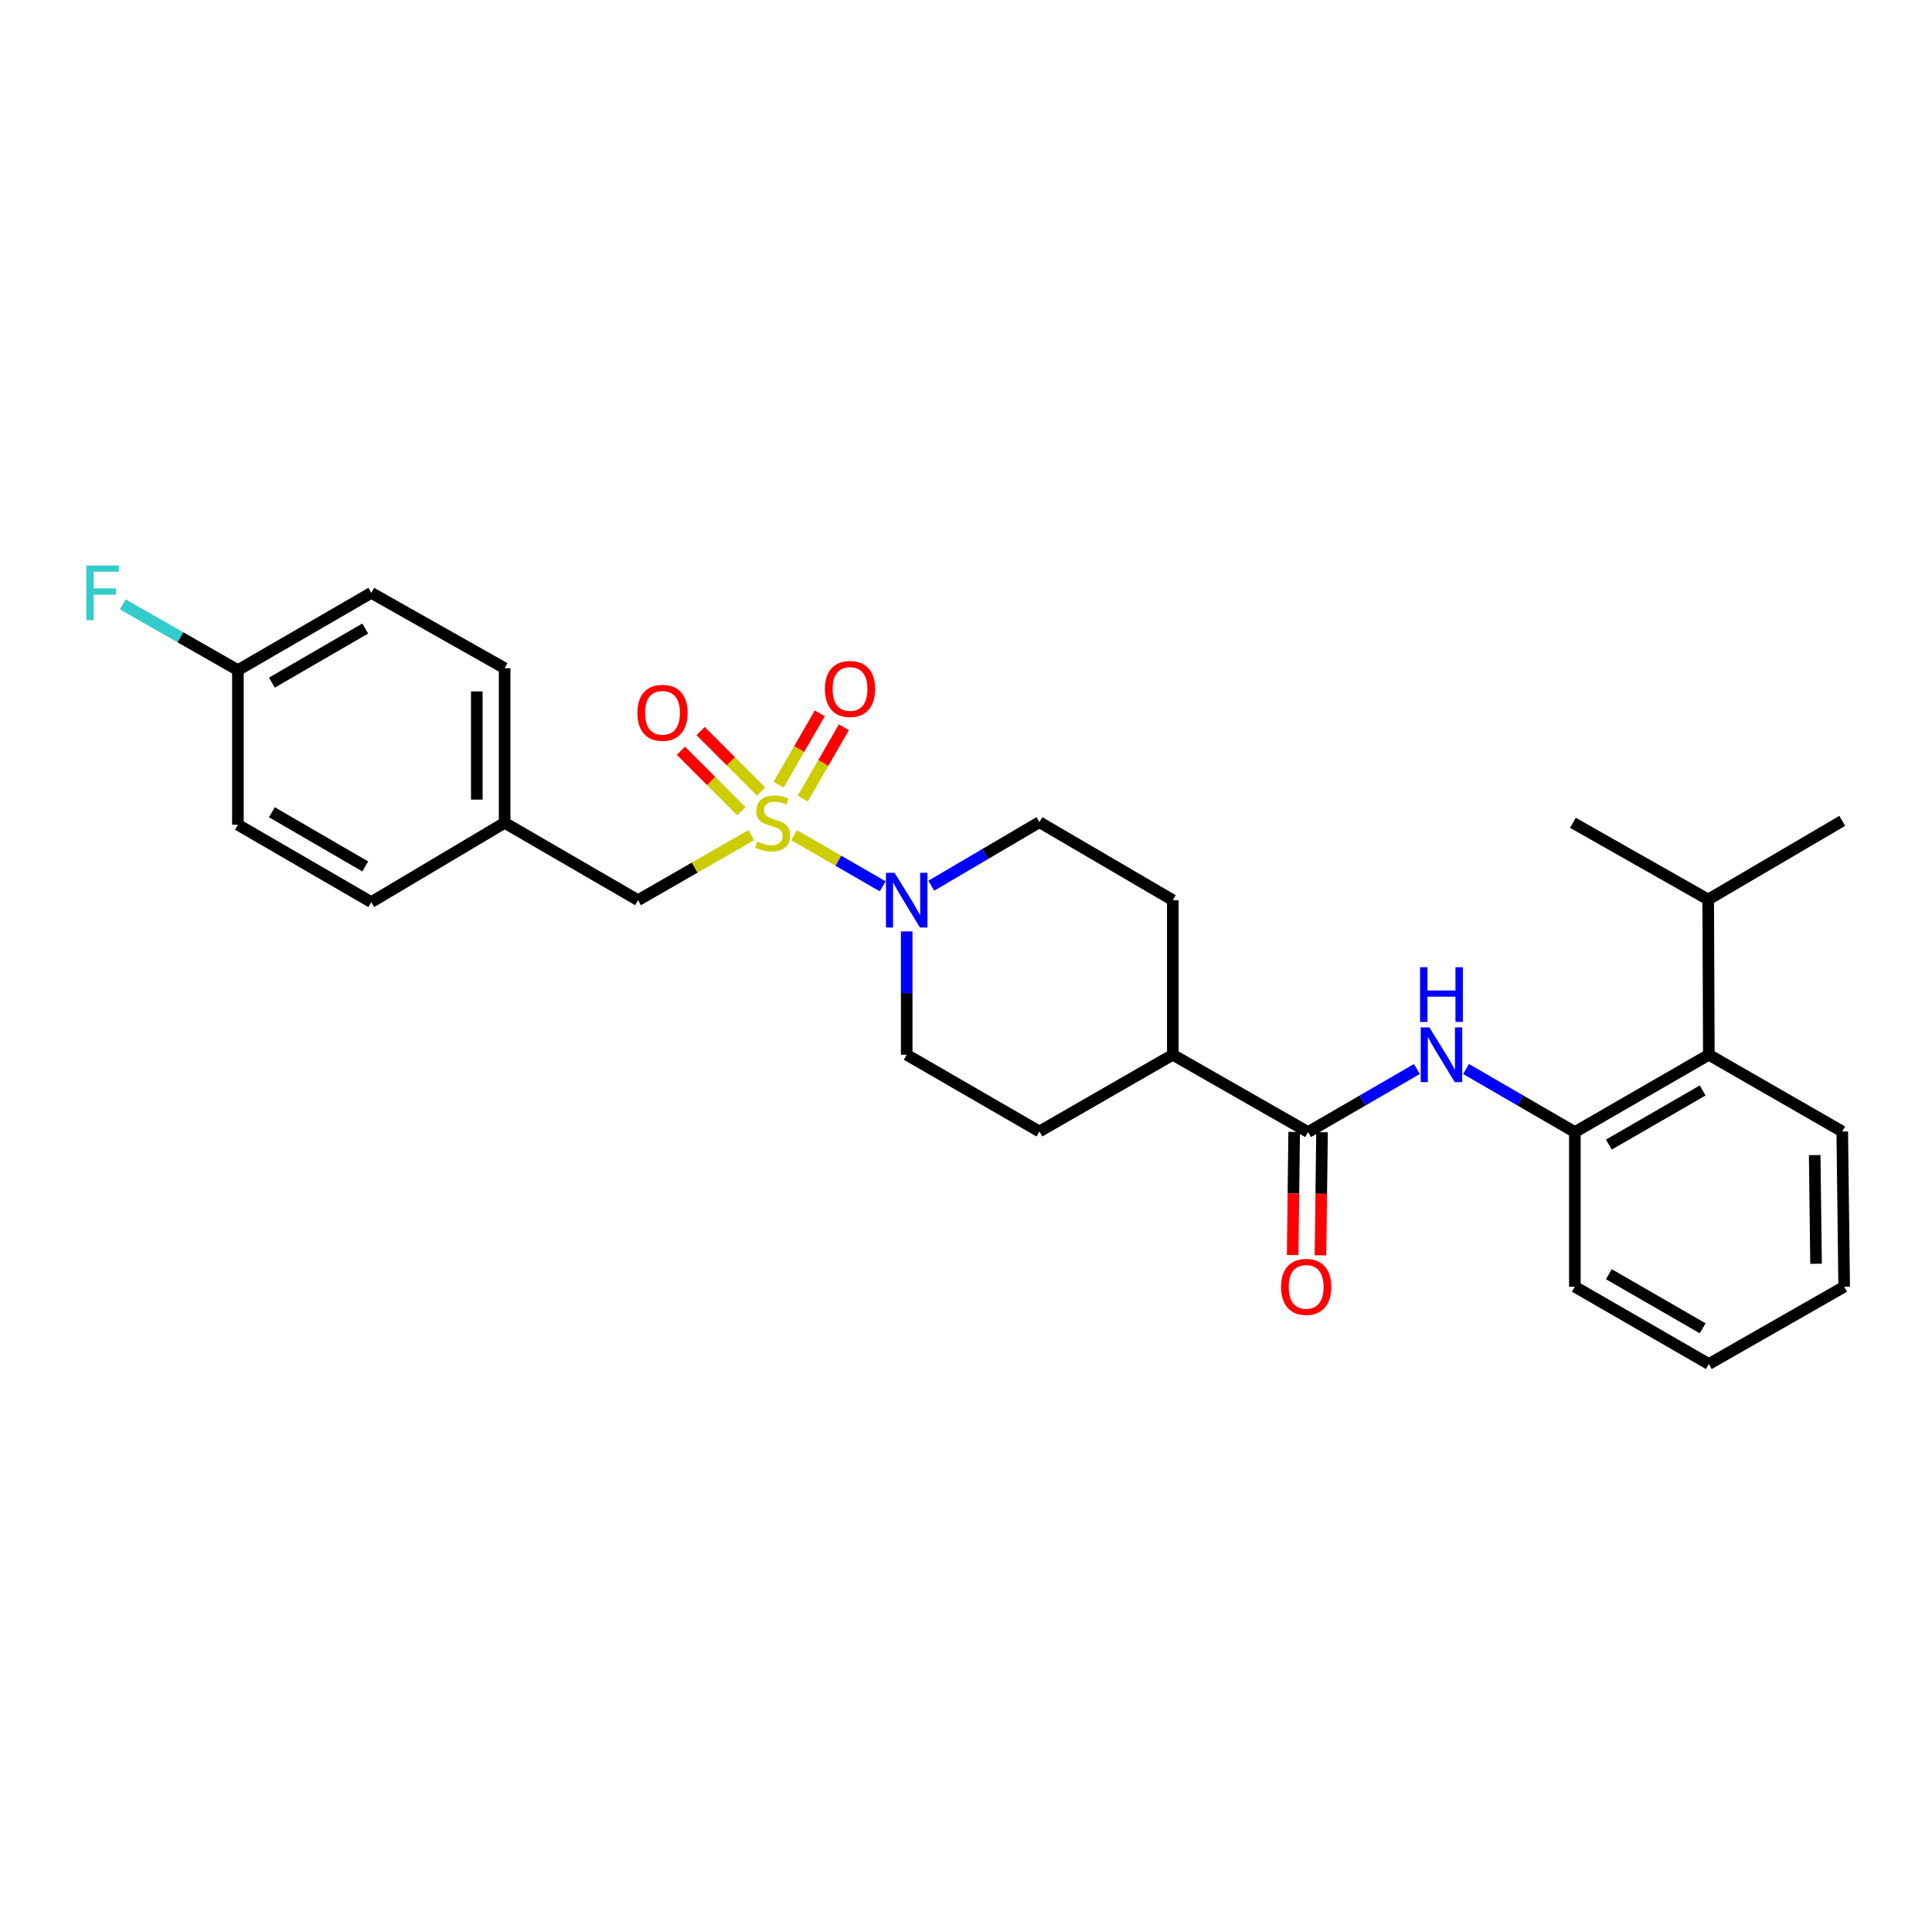 <?xml version='1.0' encoding='iso-8859-1'?>
<svg version='1.1' baseProfile='full'
              xmlns='http://www.w3.org/2000/svg'
                      xmlns:rdkit='http://www.rdkit.org/xml'
                      xmlns:xlink='http://www.w3.org/1999/xlink'
                  xml:space='preserve'
width='1000px' height='1000px' viewBox='0 0 1000 1000'>
<!-- END OF HEADER -->
<rect style='opacity:1.0;fill:#FFFFFF;stroke:none' width='1000' height='1000' x='0' y='0'> </rect>
<path class='bond-0' d='M 411.017,432.281 L 433.949,445.52' style='fill:none;fill-rule:evenodd;stroke:#CCCC00;stroke-width:6px;stroke-linecap:butt;stroke-linejoin:miter;stroke-opacity:1' />
<path class='bond-0' d='M 433.949,445.52 L 456.88,458.759' style='fill:none;fill-rule:evenodd;stroke:#0000FF;stroke-width:6px;stroke-linecap:butt;stroke-linejoin:miter;stroke-opacity:1' />
<path class='bond-4' d='M 388.845,432.255 L 359.545,449.093' style='fill:none;fill-rule:evenodd;stroke:#CCCC00;stroke-width:6px;stroke-linecap:butt;stroke-linejoin:miter;stroke-opacity:1' />
<path class='bond-4' d='M 359.545,449.093 L 330.246,465.931' style='fill:none;fill-rule:evenodd;stroke:#000000;stroke-width:6px;stroke-linecap:butt;stroke-linejoin:miter;stroke-opacity:1' />
<path class='bond-5' d='M 415.481,413.363 L 426.141,394.896' style='fill:none;fill-rule:evenodd;stroke:#CCCC00;stroke-width:6px;stroke-linecap:butt;stroke-linejoin:miter;stroke-opacity:1' />
<path class='bond-5' d='M 426.141,394.896 L 436.801,376.429' style='fill:none;fill-rule:evenodd;stroke:#FF0000;stroke-width:6px;stroke-linecap:butt;stroke-linejoin:miter;stroke-opacity:1' />
<path class='bond-5' d='M 403,406.158 L 413.66,387.691' style='fill:none;fill-rule:evenodd;stroke:#CCCC00;stroke-width:6px;stroke-linecap:butt;stroke-linejoin:miter;stroke-opacity:1' />
<path class='bond-5' d='M 413.66,387.691 L 424.319,369.224' style='fill:none;fill-rule:evenodd;stroke:#FF0000;stroke-width:6px;stroke-linecap:butt;stroke-linejoin:miter;stroke-opacity:1' />
<path class='bond-6' d='M 393.933,409.693 L 378.278,394.043' style='fill:none;fill-rule:evenodd;stroke:#CCCC00;stroke-width:6px;stroke-linecap:butt;stroke-linejoin:miter;stroke-opacity:1' />
<path class='bond-6' d='M 378.278,394.043 L 362.623,378.392' style='fill:none;fill-rule:evenodd;stroke:#FF0000;stroke-width:6px;stroke-linecap:butt;stroke-linejoin:miter;stroke-opacity:1' />
<path class='bond-6' d='M 383.744,419.886 L 368.089,404.235' style='fill:none;fill-rule:evenodd;stroke:#CCCC00;stroke-width:6px;stroke-linecap:butt;stroke-linejoin:miter;stroke-opacity:1' />
<path class='bond-6' d='M 368.089,404.235 L 352.433,388.584' style='fill:none;fill-rule:evenodd;stroke:#FF0000;stroke-width:6px;stroke-linecap:butt;stroke-linejoin:miter;stroke-opacity:1' />
<path class='bond-9' d='M 469.303,482.091 L 469.303,514.016' style='fill:none;fill-rule:evenodd;stroke:#0000FF;stroke-width:6px;stroke-linecap:butt;stroke-linejoin:miter;stroke-opacity:1' />
<path class='bond-9' d='M 469.303,514.016 L 469.303,545.94' style='fill:none;fill-rule:evenodd;stroke:#000000;stroke-width:6px;stroke-linecap:butt;stroke-linejoin:miter;stroke-opacity:1' />
<path class='bond-10' d='M 482.035,458.446 L 510.017,441.996' style='fill:none;fill-rule:evenodd;stroke:#0000FF;stroke-width:6px;stroke-linecap:butt;stroke-linejoin:miter;stroke-opacity:1' />
<path class='bond-10' d='M 510.017,441.996 L 537.999,425.546' style='fill:none;fill-rule:evenodd;stroke:#000000;stroke-width:6px;stroke-linecap:butt;stroke-linejoin:miter;stroke-opacity:1' />
<path class='bond-1' d='M 677.072,585.957 L 607.039,545.94' style='fill:none;fill-rule:evenodd;stroke:#000000;stroke-width:6px;stroke-linecap:butt;stroke-linejoin:miter;stroke-opacity:1' />
<path class='bond-2' d='M 677.072,585.957 L 705.221,569.639' style='fill:none;fill-rule:evenodd;stroke:#000000;stroke-width:6px;stroke-linecap:butt;stroke-linejoin:miter;stroke-opacity:1' />
<path class='bond-2' d='M 705.221,569.639 L 733.369,553.322' style='fill:none;fill-rule:evenodd;stroke:#0000FF;stroke-width:6px;stroke-linecap:butt;stroke-linejoin:miter;stroke-opacity:1' />
<path class='bond-11' d='M 669.867,585.866 L 669.468,617.73' style='fill:none;fill-rule:evenodd;stroke:#000000;stroke-width:6px;stroke-linecap:butt;stroke-linejoin:miter;stroke-opacity:1' />
<path class='bond-11' d='M 669.468,617.73 L 669.07,649.594' style='fill:none;fill-rule:evenodd;stroke:#FF0000;stroke-width:6px;stroke-linecap:butt;stroke-linejoin:miter;stroke-opacity:1' />
<path class='bond-11' d='M 684.277,586.047 L 683.879,617.91' style='fill:none;fill-rule:evenodd;stroke:#000000;stroke-width:6px;stroke-linecap:butt;stroke-linejoin:miter;stroke-opacity:1' />
<path class='bond-11' d='M 683.879,617.91 L 683.48,649.774' style='fill:none;fill-rule:evenodd;stroke:#FF0000;stroke-width:6px;stroke-linecap:butt;stroke-linejoin:miter;stroke-opacity:1' />
<path class='bond-3' d='M 758.839,553.321 L 786.992,569.639' style='fill:none;fill-rule:evenodd;stroke:#0000FF;stroke-width:6px;stroke-linecap:butt;stroke-linejoin:miter;stroke-opacity:1' />
<path class='bond-3' d='M 786.992,569.639 L 815.144,585.957' style='fill:none;fill-rule:evenodd;stroke:#000000;stroke-width:6px;stroke-linecap:butt;stroke-linejoin:miter;stroke-opacity:1' />
<path class='bond-7' d='M 815.144,585.957 L 884.497,545.94' style='fill:none;fill-rule:evenodd;stroke:#000000;stroke-width:6px;stroke-linecap:butt;stroke-linejoin:miter;stroke-opacity:1' />
<path class='bond-7' d='M 832.75,592.437 L 881.296,564.425' style='fill:none;fill-rule:evenodd;stroke:#000000;stroke-width:6px;stroke-linecap:butt;stroke-linejoin:miter;stroke-opacity:1' />
<path class='bond-22' d='M 815.144,585.957 L 815.144,666.006' style='fill:none;fill-rule:evenodd;stroke:#000000;stroke-width:6px;stroke-linecap:butt;stroke-linejoin:miter;stroke-opacity:1' />
<path class='bond-14' d='M 330.246,465.931 L 261.198,425.882' style='fill:none;fill-rule:evenodd;stroke:#000000;stroke-width:6px;stroke-linecap:butt;stroke-linejoin:miter;stroke-opacity:1' />
<path class='bond-15' d='M 884.497,545.94 L 884.16,465.587' style='fill:none;fill-rule:evenodd;stroke:#000000;stroke-width:6px;stroke-linecap:butt;stroke-linejoin:miter;stroke-opacity:1' />
<path class='bond-23' d='M 884.497,545.94 L 953.545,585.652' style='fill:none;fill-rule:evenodd;stroke:#000000;stroke-width:6px;stroke-linecap:butt;stroke-linejoin:miter;stroke-opacity:1' />
<path class='bond-8' d='M 607.039,545.94 L 607.039,465.931' style='fill:none;fill-rule:evenodd;stroke:#000000;stroke-width:6px;stroke-linecap:butt;stroke-linejoin:miter;stroke-opacity:1' />
<path class='bond-28' d='M 607.039,545.94 L 537.999,585.652' style='fill:none;fill-rule:evenodd;stroke:#000000;stroke-width:6px;stroke-linecap:butt;stroke-linejoin:miter;stroke-opacity:1' />
<path class='bond-12' d='M 469.303,545.94 L 537.999,585.652' style='fill:none;fill-rule:evenodd;stroke:#000000;stroke-width:6px;stroke-linecap:butt;stroke-linejoin:miter;stroke-opacity:1' />
<path class='bond-13' d='M 537.999,425.546 L 607.039,465.931' style='fill:none;fill-rule:evenodd;stroke:#000000;stroke-width:6px;stroke-linecap:butt;stroke-linejoin:miter;stroke-opacity:1' />
<path class='bond-18' d='M 261.198,425.882 L 192.174,466.932' style='fill:none;fill-rule:evenodd;stroke:#000000;stroke-width:6px;stroke-linecap:butt;stroke-linejoin:miter;stroke-opacity:1' />
<path class='bond-19' d='M 261.198,425.882 L 261.198,345.865' style='fill:none;fill-rule:evenodd;stroke:#000000;stroke-width:6px;stroke-linecap:butt;stroke-linejoin:miter;stroke-opacity:1' />
<path class='bond-19' d='M 246.786,413.88 L 246.786,357.868' style='fill:none;fill-rule:evenodd;stroke:#000000;stroke-width:6px;stroke-linecap:butt;stroke-linejoin:miter;stroke-opacity:1' />
<path class='bond-24' d='M 884.16,465.587 L 953.545,424.882' style='fill:none;fill-rule:evenodd;stroke:#000000;stroke-width:6px;stroke-linecap:butt;stroke-linejoin:miter;stroke-opacity:1' />
<path class='bond-25' d='M 884.16,465.587 L 814.143,425.882' style='fill:none;fill-rule:evenodd;stroke:#000000;stroke-width:6px;stroke-linecap:butt;stroke-linejoin:miter;stroke-opacity:1' />
<path class='bond-16' d='M 123.141,346.866 L 192.174,306.858' style='fill:none;fill-rule:evenodd;stroke:#000000;stroke-width:6px;stroke-linecap:butt;stroke-linejoin:miter;stroke-opacity:1' />
<path class='bond-16' d='M 140.723,353.334 L 189.045,325.328' style='fill:none;fill-rule:evenodd;stroke:#000000;stroke-width:6px;stroke-linecap:butt;stroke-linejoin:miter;stroke-opacity:1' />
<path class='bond-17' d='M 123.141,346.866 L 93.343,329.843' style='fill:none;fill-rule:evenodd;stroke:#000000;stroke-width:6px;stroke-linecap:butt;stroke-linejoin:miter;stroke-opacity:1' />
<path class='bond-17' d='M 93.343,329.843 L 63.545,312.82' style='fill:none;fill-rule:evenodd;stroke:#33CCCC;stroke-width:6px;stroke-linecap:butt;stroke-linejoin:miter;stroke-opacity:1' />
<path class='bond-29' d='M 123.141,346.866 L 123.141,426.883' style='fill:none;fill-rule:evenodd;stroke:#000000;stroke-width:6px;stroke-linecap:butt;stroke-linejoin:miter;stroke-opacity:1' />
<path class='bond-21' d='M 192.174,466.932 L 123.141,426.883' style='fill:none;fill-rule:evenodd;stroke:#000000;stroke-width:6px;stroke-linecap:butt;stroke-linejoin:miter;stroke-opacity:1' />
<path class='bond-21' d='M 189.051,448.459 L 140.728,420.425' style='fill:none;fill-rule:evenodd;stroke:#000000;stroke-width:6px;stroke-linecap:butt;stroke-linejoin:miter;stroke-opacity:1' />
<path class='bond-20' d='M 261.198,345.865 L 192.174,306.858' style='fill:none;fill-rule:evenodd;stroke:#000000;stroke-width:6px;stroke-linecap:butt;stroke-linejoin:miter;stroke-opacity:1' />
<path class='bond-26' d='M 815.144,666.006 L 884.497,706.014' style='fill:none;fill-rule:evenodd;stroke:#000000;stroke-width:6px;stroke-linecap:butt;stroke-linejoin:miter;stroke-opacity:1' />
<path class='bond-26' d='M 832.748,659.524 L 881.295,687.529' style='fill:none;fill-rule:evenodd;stroke:#000000;stroke-width:6px;stroke-linecap:butt;stroke-linejoin:miter;stroke-opacity:1' />
<path class='bond-30' d='M 953.545,585.652 L 954.545,666.006' style='fill:none;fill-rule:evenodd;stroke:#000000;stroke-width:6px;stroke-linecap:butt;stroke-linejoin:miter;stroke-opacity:1' />
<path class='bond-30' d='M 939.284,597.885 L 939.985,654.132' style='fill:none;fill-rule:evenodd;stroke:#000000;stroke-width:6px;stroke-linecap:butt;stroke-linejoin:miter;stroke-opacity:1' />
<path class='bond-27' d='M 884.497,706.014 L 954.545,666.006' style='fill:none;fill-rule:evenodd;stroke:#000000;stroke-width:6px;stroke-linecap:butt;stroke-linejoin:miter;stroke-opacity:1' />
<path  class='atom-0' d='M 391.935 435.602
Q 392.255 435.722, 393.575 436.282
Q 394.895 436.842, 396.335 437.202
Q 397.815 437.522, 399.255 437.522
Q 401.935 437.522, 403.495 436.242
Q 405.055 434.922, 405.055 432.642
Q 405.055 431.082, 404.255 430.122
Q 403.495 429.162, 402.295 428.642
Q 401.095 428.122, 399.095 427.522
Q 396.575 426.762, 395.055 426.042
Q 393.575 425.322, 392.495 423.802
Q 391.455 422.282, 391.455 419.722
Q 391.455 416.162, 393.855 413.962
Q 396.295 411.762, 401.095 411.762
Q 404.375 411.762, 408.095 413.322
L 407.175 416.402
Q 403.775 415.002, 401.215 415.002
Q 398.455 415.002, 396.935 416.162
Q 395.415 417.282, 395.455 419.242
Q 395.455 420.762, 396.215 421.682
Q 397.015 422.602, 398.135 423.122
Q 399.295 423.642, 401.215 424.242
Q 403.775 425.042, 405.295 425.842
Q 406.815 426.642, 407.895 428.282
Q 409.015 429.882, 409.015 432.642
Q 409.015 436.562, 406.375 438.682
Q 403.775 440.762, 399.415 440.762
Q 396.895 440.762, 394.975 440.202
Q 393.095 439.682, 390.855 438.762
L 391.935 435.602
' fill='#CCCC00'/>
<path  class='atom-1' d='M 463.043 451.771
L 472.323 466.771
Q 473.243 468.251, 474.723 470.931
Q 476.203 473.611, 476.283 473.771
L 476.283 451.771
L 480.043 451.771
L 480.043 480.091
L 476.163 480.091
L 466.203 463.691
Q 465.043 461.771, 463.803 459.571
Q 462.603 457.371, 462.243 456.691
L 462.243 480.091
L 458.563 480.091
L 458.563 451.771
L 463.043 451.771
' fill='#0000FF'/>
<path  class='atom-3' d='M 739.844 531.78
L 749.124 546.78
Q 750.044 548.26, 751.524 550.94
Q 753.004 553.62, 753.084 553.78
L 753.084 531.78
L 756.844 531.78
L 756.844 560.1
L 752.964 560.1
L 743.004 543.7
Q 741.844 541.78, 740.604 539.58
Q 739.404 537.38, 739.044 536.7
L 739.044 560.1
L 735.364 560.1
L 735.364 531.78
L 739.844 531.78
' fill='#0000FF'/>
<path  class='atom-3' d='M 735.024 500.628
L 738.864 500.628
L 738.864 512.668
L 753.344 512.668
L 753.344 500.628
L 757.184 500.628
L 757.184 528.948
L 753.344 528.948
L 753.344 515.868
L 738.864 515.868
L 738.864 528.948
L 735.024 528.948
L 735.024 500.628
' fill='#0000FF'/>
<path  class='atom-6' d='M 426.967 356.61
Q 426.967 349.81, 430.327 346.01
Q 433.687 342.21, 439.967 342.21
Q 446.247 342.21, 449.607 346.01
Q 452.967 349.81, 452.967 356.61
Q 452.967 363.49, 449.567 367.41
Q 446.167 371.29, 439.967 371.29
Q 433.727 371.29, 430.327 367.41
Q 426.967 363.53, 426.967 356.61
M 439.967 368.09
Q 444.287 368.09, 446.607 365.21
Q 448.967 362.29, 448.967 356.61
Q 448.967 351.05, 446.607 348.25
Q 444.287 345.41, 439.967 345.41
Q 435.647 345.41, 433.287 348.21
Q 430.967 351.01, 430.967 356.61
Q 430.967 362.33, 433.287 365.21
Q 435.647 368.09, 439.967 368.09
' fill='#FF0000'/>
<path  class='atom-7' d='M 329.904 368.948
Q 329.904 362.148, 333.264 358.348
Q 336.624 354.548, 342.904 354.548
Q 349.184 354.548, 352.544 358.348
Q 355.904 362.148, 355.904 368.948
Q 355.904 375.828, 352.504 379.748
Q 349.104 383.628, 342.904 383.628
Q 336.664 383.628, 333.264 379.748
Q 329.904 375.868, 329.904 368.948
M 342.904 380.428
Q 347.224 380.428, 349.544 377.548
Q 351.904 374.628, 351.904 368.948
Q 351.904 363.388, 349.544 360.588
Q 347.224 357.748, 342.904 357.748
Q 338.584 357.748, 336.224 360.548
Q 333.904 363.348, 333.904 368.948
Q 333.904 374.668, 336.224 377.548
Q 338.584 380.428, 342.904 380.428
' fill='#FF0000'/>
<path  class='atom-12' d='M 663.071 666.086
Q 663.071 659.286, 666.431 655.486
Q 669.791 651.686, 676.071 651.686
Q 682.351 651.686, 685.711 655.486
Q 689.071 659.286, 689.071 666.086
Q 689.071 672.966, 685.671 676.886
Q 682.271 680.766, 676.071 680.766
Q 669.831 680.766, 666.431 676.886
Q 663.071 673.006, 663.071 666.086
M 676.071 677.566
Q 680.391 677.566, 682.711 674.686
Q 685.071 671.766, 685.071 666.086
Q 685.071 660.526, 682.711 657.726
Q 680.391 654.886, 676.071 654.886
Q 671.751 654.886, 669.391 657.686
Q 667.071 660.486, 667.071 666.086
Q 667.071 671.806, 669.391 674.686
Q 671.751 677.566, 676.071 677.566
' fill='#FF0000'/>
<path  class='atom-18' d='M 44.689 292.698
L 61.529 292.698
L 61.529 295.938
L 48.489 295.938
L 48.489 304.538
L 60.089 304.538
L 60.089 307.818
L 48.489 307.818
L 48.489 321.018
L 44.689 321.018
L 44.689 292.698
' fill='#33CCCC'/>
</svg>
